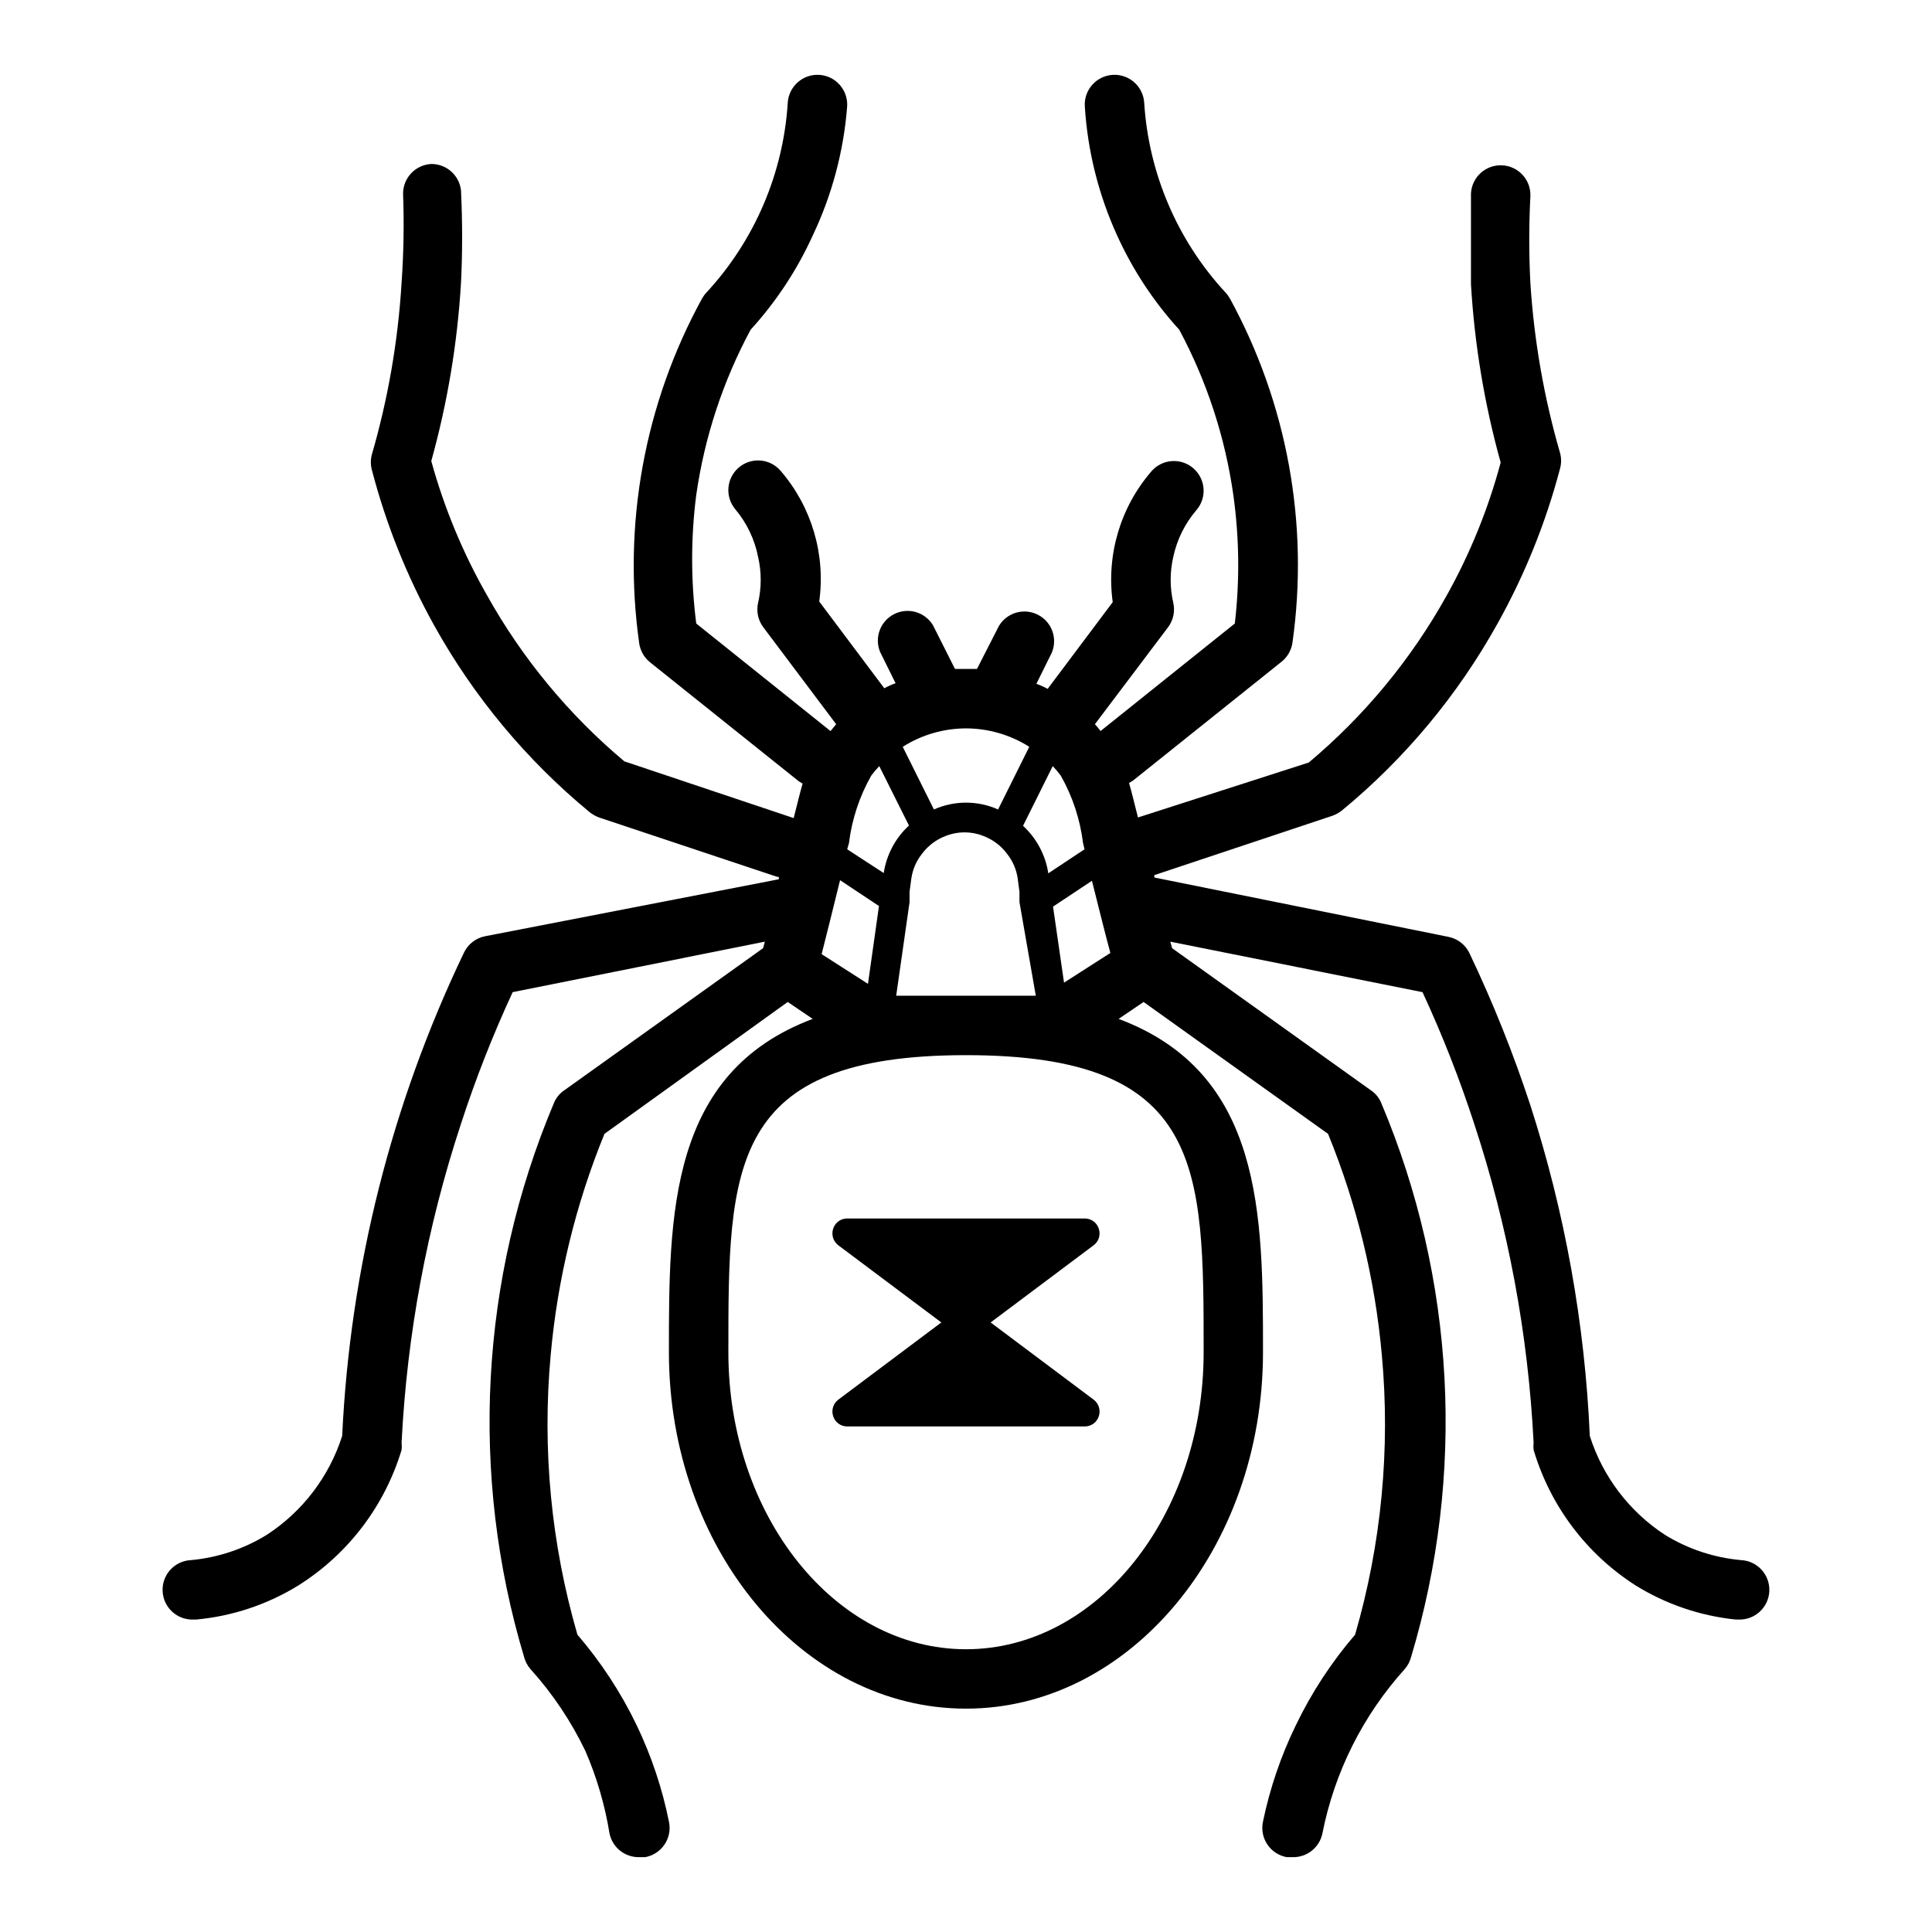 <?xml version="1.0" encoding="UTF-8"?>
<!-- Uploaded to: ICON Repo, www.svgrepo.com, Generator: ICON Repo Mixer Tools -->
<svg fill="#000000" width="800px" height="800px" version="1.1" viewBox="144 144 512 512" xmlns="http://www.w3.org/2000/svg">
 <path d="m364.81 469.59c-0.551 1.605-0.012 3.383 1.336 4.41l27.316 20.465-27.316 20.469c-1.348 1.027-1.887 2.805-1.336 4.41 0.516 1.602 2.012 2.688 3.699 2.676h62.977c1.684 0.012 3.184-1.074 3.699-2.676 0.551-1.605 0.012-3.383-1.34-4.41l-27.316-20.469 27.316-20.469v0.004c1.352-1.027 1.891-2.805 1.34-4.41-0.516-1.602-2.016-2.688-3.699-2.676h-62.977c-1.688-0.012-3.184 1.074-3.699 2.676zm240.57 87.852c-7.144-0.641-14.043-2.93-20.152-6.691-9.461-6.18-16.496-15.441-19.914-26.211-1.305-29.781-6.602-59.246-15.746-87.617-4.519-13.762-9.91-27.227-16.137-40.305-1.059-2.227-3.098-3.828-5.512-4.328l-78.012-15.742v-0.629l47.23-15.742 0.004-0.004c0.91-0.336 1.762-0.812 2.519-1.418 16.688-13.762 30.652-30.531 41.168-49.438 7.246-12.969 12.828-26.801 16.609-41.172 0.363-1.34 0.363-2.75 0-4.094-4.266-14.699-6.906-29.828-7.871-45.105-0.395-7.606-0.395-15.223 0-22.828 0.238-4.348-3.09-8.066-7.438-8.305-4.348-0.238-8.066 3.09-8.305 7.438v24.09c0.941 15.977 3.582 31.812 7.871 47.23-3.312 12.359-8.152 24.262-14.406 35.426-9.367 16.789-21.719 31.727-36.449 44.082l-45.262 14.562c-0.945-3.699-1.652-6.691-2.363-9.133l1.023-0.629 39.359-31.488v0.004c1.582-1.246 2.621-3.051 2.914-5.039 4.457-31.434-1.371-63.465-16.609-91.316-0.328-0.57-0.723-1.102-1.18-1.574-12.719-13.777-20.309-31.512-21.492-50.223-0.262-4.348-3.996-7.66-8.344-7.402-4.348 0.262-7.66 4-7.398 8.348 0.742 11.84 3.648 23.449 8.578 34.242 4.148 9.125 9.699 17.547 16.453 24.953 7.305 13.637 12.152 28.453 14.328 43.77 1.582 11.297 1.715 22.754 0.395 34.086l-35.582 28.496c-0.457-0.637-0.957-1.242-1.496-1.809l19.363-25.664c1.398-1.84 1.914-4.199 1.418-6.457-0.941-4.039-0.941-8.238 0-12.277 0.988-4.566 3.098-8.816 6.141-12.359 2.824-3.305 2.438-8.273-0.867-11.102-3.305-2.824-8.273-2.438-11.098 0.867-8.23 9.539-11.957 22.156-10.234 34.637l-17.238 22.984c-0.961-0.523-1.961-0.973-2.992-1.336l4.094-8.266c1.582-3.809-0.035-8.191-3.715-10.051-3.68-1.863-8.172-0.566-10.297 2.965l-5.828 11.414h-5.824l-5.824-11.57c-2.129-3.535-6.617-4.828-10.297-2.969-3.68 1.863-5.301 6.246-3.715 10.055l4.094 8.266c-1.035 0.363-2.035 0.812-2.992 1.336l-17.238-22.984h-0.004c1.723-12.48-2.004-25.098-10.23-34.637-2.828-3.305-7.797-3.695-11.102-0.867-3.305 2.824-3.691 7.797-0.867 11.098 3.012 3.609 5.066 7.91 5.984 12.52 0.941 4.039 0.941 8.238 0 12.277-0.496 2.258 0.02 4.617 1.418 6.457l19.285 25.664-1.496 1.812-35.582-28.496v-0.004c-1.453-11.316-1.453-22.77 0-34.086 2.199-15.32 7.074-30.137 14.406-43.77 6.754-7.406 12.305-15.828 16.453-24.953 5.121-10.758 8.215-22.367 9.133-34.242 0.258-4.348-3.055-8.086-7.402-8.348-4.348-0.258-8.082 3.055-8.344 7.402-1.184 18.711-8.77 36.445-21.488 50.223-0.461 0.473-0.855 1.004-1.184 1.574-15.297 27.887-21.152 59.98-16.688 91.473 0.293 1.992 1.332 3.793 2.914 5.039l39.359 31.488 1.023 0.629c-0.707 2.441-1.418 5.434-2.363 9.133l-44.871-15.035c-14.727-12.355-27.078-27.297-36.445-44.086-6.367-11.172-11.312-23.102-14.723-35.5 4.289-15.422 6.93-31.254 7.875-47.234 0.395-7.871 0.395-16.297 0-24.48-0.445-4.008-3.844-7.031-7.875-7.008-4.191 0.211-7.481 3.676-7.477 7.871 0.289 7.875 0.16 15.758-0.395 23.617-0.934 15.41-3.574 30.672-7.871 45.5-0.363 1.34-0.363 2.754 0 4.094 3.75 14.391 9.305 28.25 16.531 41.25 10.516 18.906 24.48 35.672 41.172 49.438 0.758 0.605 1.605 1.082 2.516 1.414l47.23 15.742h0.395v0.629l-77.93 15.117c-2.414 0.504-4.453 2.106-5.512 4.332-19.211 40.105-30.184 83.656-32.273 128.08-3.441 10.781-10.508 20.043-19.996 26.211-6.086 3.75-12.957 6.039-20.074 6.691-4.348 0.195-7.715 3.879-7.516 8.227 0.195 4.348 3.875 7.715 8.223 7.519h0.711c9.602-0.887 18.871-3.988 27.078-9.055 13.137-8.281 22.836-21.027 27.316-35.895 0.078-0.629 0.078-1.262 0-1.891 1.441-28.758 6.738-57.195 15.746-84.543 3.867-11.887 8.441-23.535 13.695-34.875l66.832-13.383-0.473 1.73-52.742 37.707c-1.195 0.816-2.125 1.969-2.676 3.309-19.637 46.582-22.418 98.555-7.871 146.97 0.316 1.137 0.879 2.184 1.652 3.07 5.871 6.508 10.777 13.824 14.562 21.727 3.019 6.981 5.16 14.305 6.379 21.809 0.758 3.723 4.07 6.371 7.871 6.297h1.574c2.109-0.379 3.973-1.602 5.16-3.383s1.602-3.973 1.137-6.066c-1.77-8.793-4.629-17.332-8.5-25.426-4.172-8.684-9.465-16.781-15.746-24.086-6.977-24.059-9.379-49.211-7.082-74.156 1.809-20.121 6.609-39.863 14.246-58.566l48.57-34.953 6.613 4.488c-38.102 14.324-38.102 51.797-38.102 88.324 0 52.113 35.344 94.465 78.719 94.465s78.719-42.352 78.719-94.465c0-36.527 0-73.996-38.258-88.324l6.613-4.488 48.887 34.953c7.637 18.703 12.441 38.445 14.25 58.566 2.293 24.945-0.109 50.098-7.086 74.156-6.277 7.305-11.57 15.402-15.742 24.086-3.93 8.086-6.836 16.625-8.66 25.426-0.461 2.094-0.051 4.285 1.137 6.066s3.051 3.004 5.16 3.383h1.574c3.801 0.074 7.113-2.574 7.871-6.297 3.195-16.219 10.734-31.266 21.809-43.535 0.773-0.887 1.336-1.934 1.652-3.07 14.547-48.414 11.766-100.39-7.871-146.97-0.551-1.34-1.48-2.492-2.68-3.309l-52.742-37.707-0.473-1.73 66.832 13.383h0.004c5.254 11.34 9.828 22.988 13.695 34.875 9.008 27.348 14.305 55.785 15.746 84.543-0.078 0.629-0.078 1.262 0 1.891 4.398 14.816 13.984 27.559 27 35.895 8.043 4.988 17.113 8.082 26.527 9.055h0.711c4.348 0.195 8.031-3.172 8.227-7.519 0.195-4.348-3.172-8.031-7.519-8.227zm-167.12-160.9-12.281 7.871-2.914-20.152 10.312-6.848c1.891 7.559 3.543 14.168 4.883 19.129zm-15.273-49.516c0.758 0.797 1.469 1.637 2.125 2.519 3.125 5.512 5.129 11.582 5.906 17.871l0.395 1.652-9.605 6.375c-0.73-4.836-3.094-9.281-6.691-12.594zm-4.488 60.852h-37l3.543-24.797v-2.754l0.473-3.543h0.004c0.348-2.391 1.324-4.648 2.832-6.535 1.602-2.148 3.789-3.785 6.297-4.723 3.188-1.262 6.734-1.262 9.918 0 2.512 0.938 4.699 2.574 6.301 4.723 1.508 1.887 2.484 4.144 2.832 6.535l0.473 3.543v2.754zm-18.496-70.848c5.938 0.012 11.75 1.703 16.766 4.879l-8.266 16.609c-5.41-2.414-11.594-2.414-17.004 0l-8.266-16.609c5.019-3.176 10.832-4.867 16.77-4.879zm-31.016 30.387c0.773-6.289 2.777-12.359 5.902-17.871 0.656-0.883 1.367-1.723 2.125-2.519l7.871 15.742v0.004c-3.598 3.312-5.957 7.754-6.691 12.594l-9.68-6.297zm-2.363 9.84 10.312 6.848-2.914 20.625-12.281-7.871c1.34-5.277 2.992-11.887 4.883-19.602zm96.355 125.09c0 43.375-28.262 78.719-62.977 78.719s-62.977-35.344-62.977-78.719c0-49.121 0-78.719 62.977-78.719 62.977-0.004 62.977 29.598 62.977 78.719z"/>
</svg>